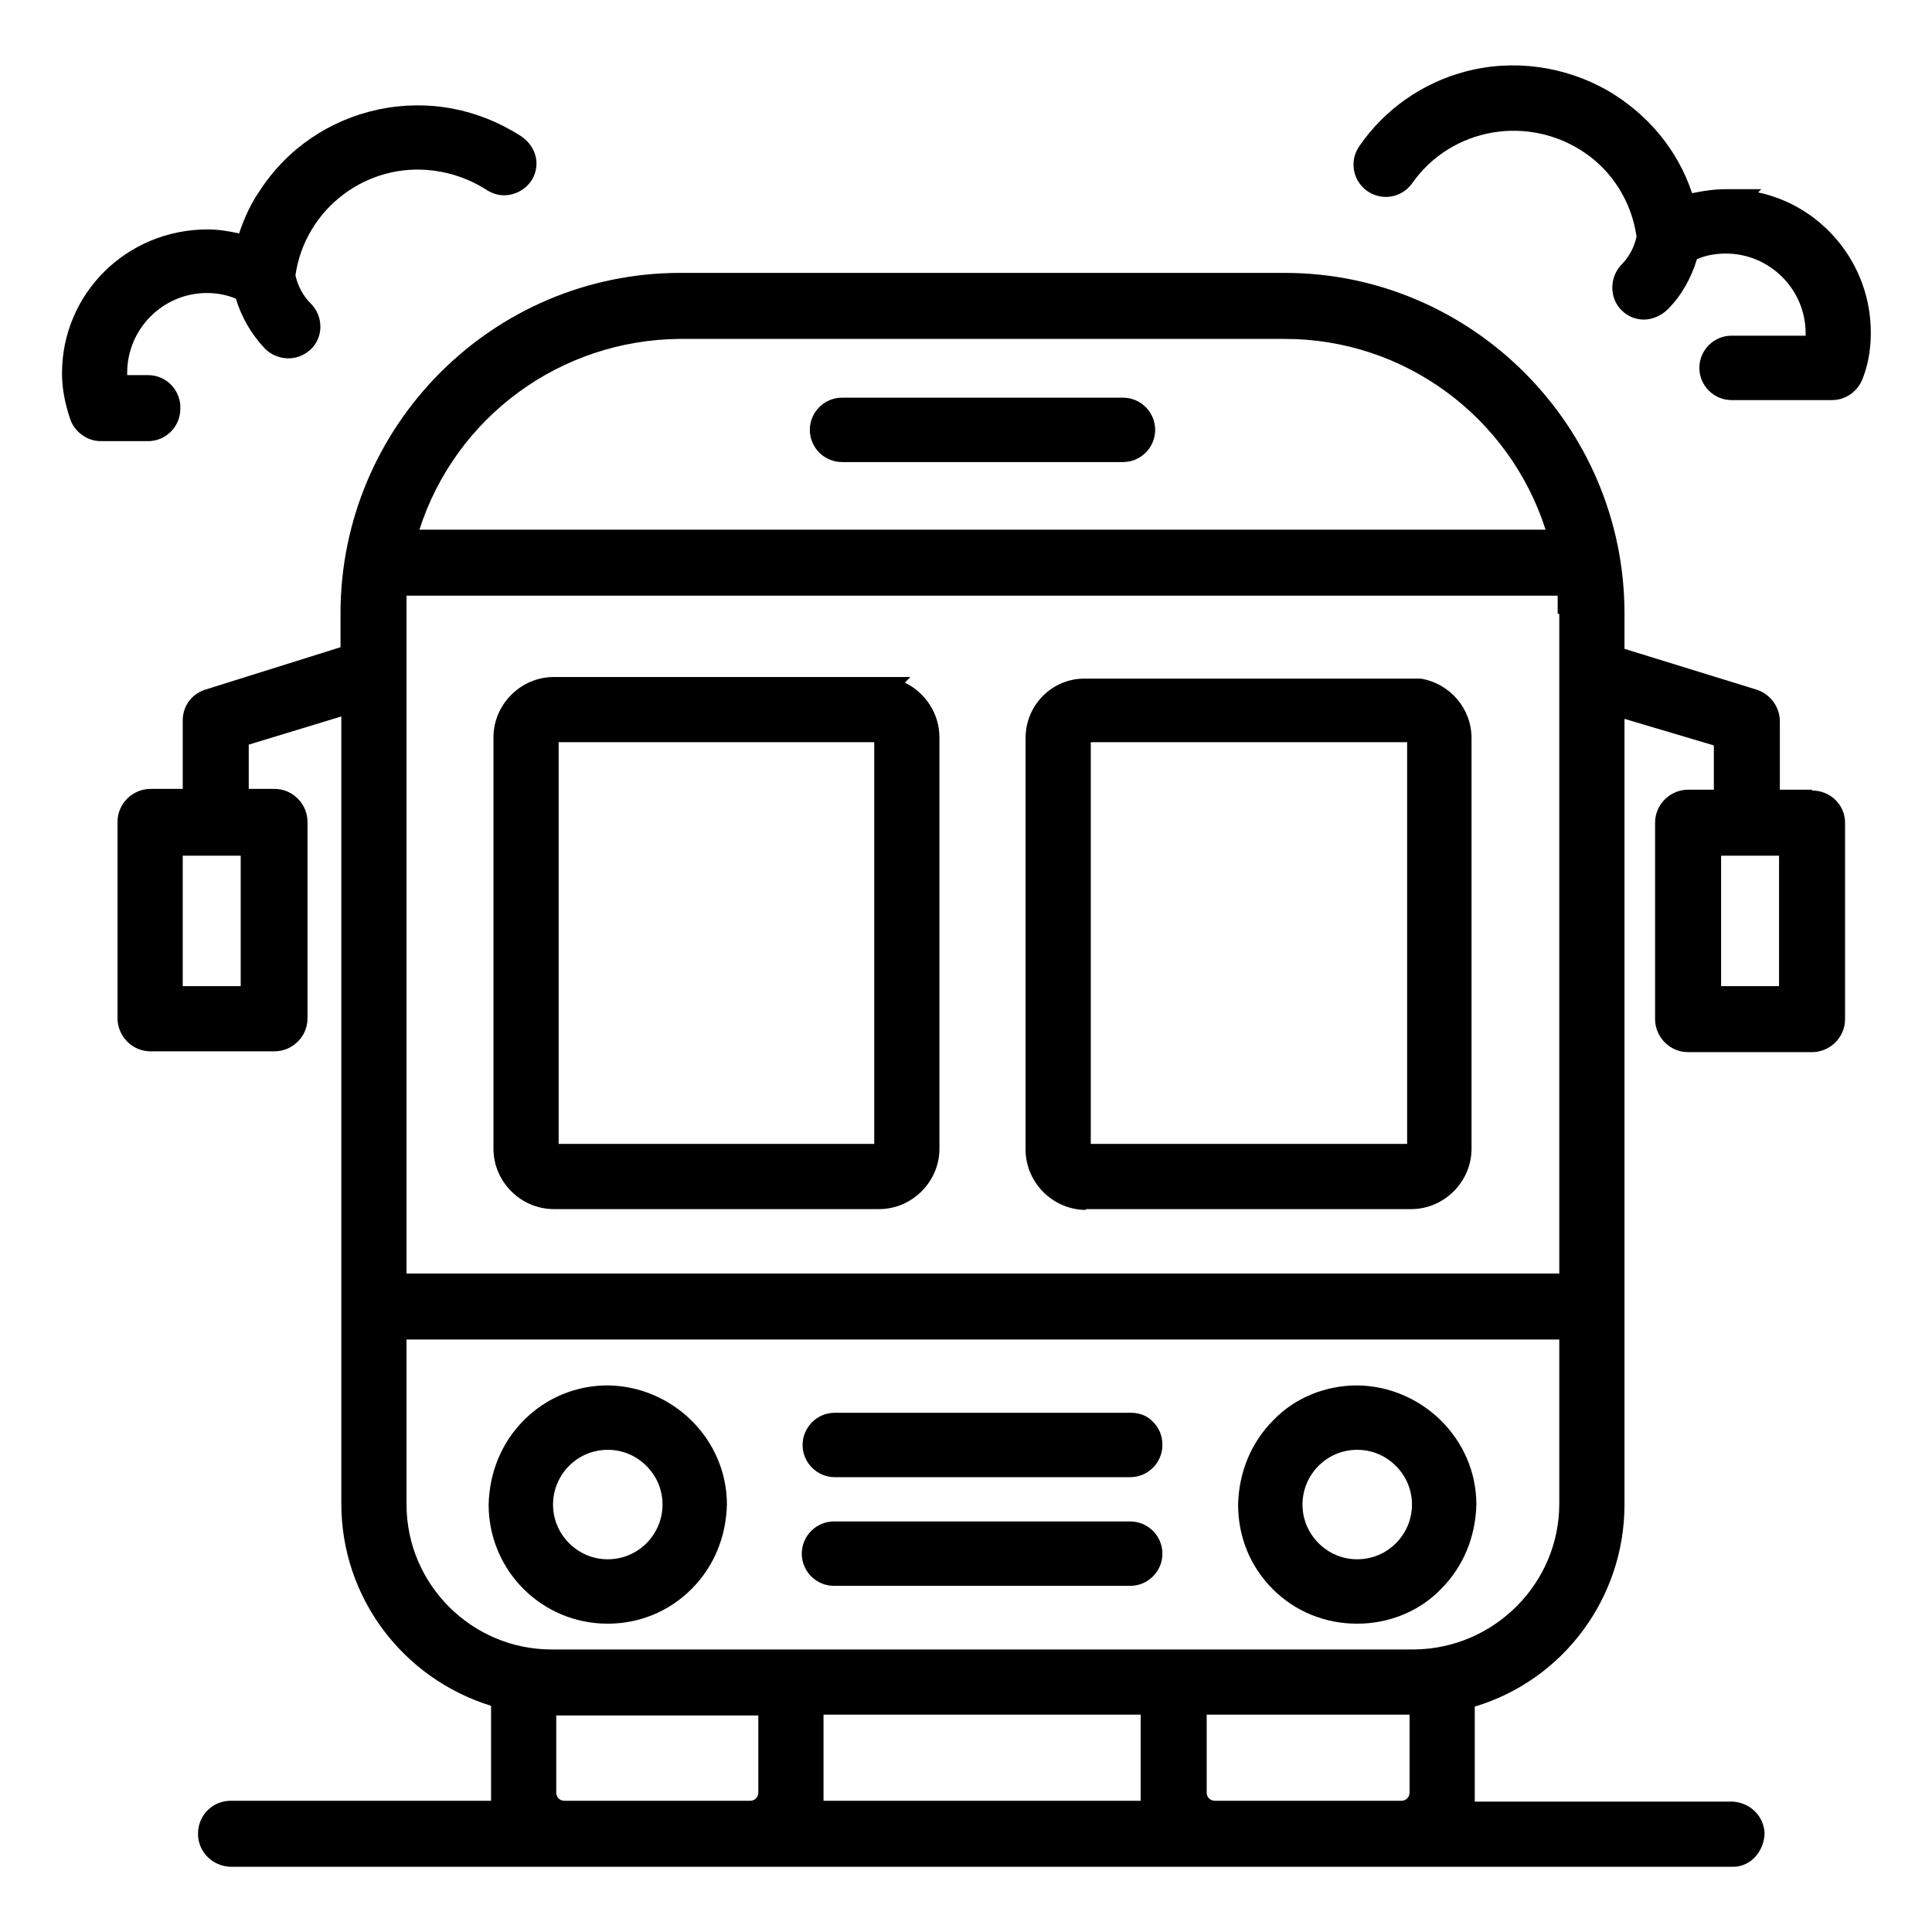 <?xml version="1.0" encoding="UTF-8"?>
<svg id="Calque_1" data-name="Calque 1" xmlns="http://www.w3.org/2000/svg" viewBox="0 0 24 24">
  <g id="Transport">
    <path d="m6.88,15.02h4.04c.41,0,.75-.34.75-.75v-5.11c0-.3-.18-.56-.43-.68l.07-.07h-4.43c-.41,0-.75.34-.75.75v5.11c0,.41.34.75.75.75Zm.06-.81v-4.99h3.92v4.99s-3.92,0-3.92,0Z"/>
    <path d="m13.49,15.02h4.04c.41,0,.75-.34.75-.75v-5.1c0-.37-.27-.68-.63-.74h-4.16c-.41-.01-.75.32-.75.74v5.11c0,.41.34.75.75.75Zm.06-.81v-4.99h3.93v4.99h-3.93Z"/>
    <path d="m7.55,20.17h0c.39,0,.76-.15,1.04-.43.28-.28.43-.65.44-1.05,0-.81-.67-1.47-1.48-1.48h0c-.39,0-.76.15-1.04.43-.28.28-.43.65-.44,1.05,0,.82.66,1.48,1.48,1.48Zm0-.8h0c-.18,0-.35-.07-.48-.2-.13-.13-.2-.3-.2-.48,0-.37.3-.68.68-.68h0c.18,0,.35.07.48.2.13.13.2.3.2.48,0,.37-.3.68-.68.68Z"/>
    <path d="m16.86,20.17h0c.39,0,.77-.15,1.04-.43.28-.28.43-.65.44-1.05,0-.81-.67-1.47-1.48-1.48h0c-.39,0-.77.15-1.04.43-.28.28-.43.65-.44,1.05,0,.4.15.77.43,1.05.28.28.65.43,1.05.43Zm0-.8h0c-.18,0-.35-.07-.48-.2-.13-.13-.2-.3-.2-.48,0-.37.3-.68.68-.68h0c.18,0,.35.07.48.2.13.13.2.3.2.48,0,.37-.3.68-.68.68Z"/>
    <path d="m10.36,18.35h3.68c.22,0,.4-.18.4-.4,0-.11-.04-.21-.11-.28-.07-.08-.17-.12-.28-.12h-3.68c-.22,0-.4.18-.4.4s.18.4.4.4Z"/>
    <path d="m10.36,19.7h3.68c.22,0,.4-.18.4-.4s-.18-.4-.4-.4h-3.68c-.22,0-.4.18-.4.4s.18.4.4.4Z"/>
    <path d="m13.95,4.94h-3.49c-.22,0-.4.18-.4.4,0,.22.18.4.4.4h3.49c.22,0,.4-.18.4-.4,0-.22-.18-.4-.4-.4Zm-3.49.64h0s0,0,0,0Z"/>
    <path d="m22.51,9.81h-.4v-.85c0-.17-.11-.33-.28-.39l-1.65-.51v-.44c0-2.33-1.9-4.23-4.22-4.23h-7.51c-2.33,0-4.22,1.9-4.22,4.23v.42l-1.69.53c-.17.06-.27.21-.27.38v.85h-.4c-.22,0-.41.18-.41.41v2.44c0,.22.18.41.41.41h1.54c.22,0,.41-.18.41-.41v-2.44c0-.22-.18-.41-.41-.41h-.32v-.55l1.15-.35v9.78c0,1.16.76,2.17,1.86,2.51v1.08s0,.07,0,.1h-3.25c-.23.01-.4.2-.39.43.01.21.18.38.4.39h18.67c.11,0,.21-.05.28-.13.07-.08.11-.19.11-.29-.01-.21-.18-.38-.4-.39h-3.2s0-.07,0-.1v-1.08c1.1-.33,1.86-1.35,1.86-2.51v-9.76l1.11.33v.55h-.32c-.22,0-.41.18-.41.41v2.44c0,.22.18.41.41.41h1.54c.22,0,.41-.18.41-.41v-2.44c0-.22-.18-.4-.41-.4Zm-.41.82v1.62h-.72v-1.62h.72Zm-7.92,11.74h-3.95s0-.07,0-.1v-.97h3.94v.97s0,.07,0,.1ZM5.21,6.58c.45-1.4,1.75-2.36,3.24-2.37h7.51c1.49,0,2.79.97,3.24,2.37H5.21Zm12.3,14.73v.96c0,.05-.04.1-.1.1h-2.32c-.05,0-.1-.04-.1-.1v-.97h2.52Zm1.86-4.67v2.04c0,.99-.81,1.8-1.8,1.81H6.85c-.99,0-1.8-.81-1.8-1.8v-2.05h14.32Zm0-9.01v8.19H5.05V7.62c0-.08,0-.15,0-.22h14.3c0,.07,0,.15,0,.22Zm-9.95,13.68v.96c0,.05-.04.1-.1.1h-2.31c-.06,0-.1-.05-.1-.1v-.53s0-.43,0-.43h2.51ZM2.99,10.63v1.62h-.72v-1.62h.72Z"/>
    <path d="m21.83,2.4l.05-.05h-.44c-.14,0-.28.02-.42.05-.18-.54-.55-.98-1.04-1.27-.54-.31-1.18-.4-1.78-.24-.53.14-1,.47-1.31.92-.13.18-.09.43.09.56.18.13.43.09.56-.09.49-.7,1.45-.86,2.15-.38.35.24.58.62.64,1.04-.03.13-.09.25-.19.35-.15.16-.15.42.01.57.07.07.17.11.27.11.11,0,.22-.05.3-.13.17-.17.29-.39.36-.62.11-.05.24-.07.36-.07.54,0,.99.44.99.99v.03h-.92c-.22,0-.4.18-.4.4,0,.22.18.4.4.4h1.25c.17,0,.32-.11.38-.27.07-.18.1-.37.1-.57,0-.85-.6-1.57-1.4-1.74Z"/>
    <path d="m2.24,5.07v-.04c-.02-.21-.19-.37-.4-.37h-.26s0-.02,0-.03c0-.54.44-.99.99-.99.12,0,.24.02.36.07.07.23.19.44.36.62.15.15.4.17.57.01.16-.15.16-.41,0-.57-.1-.1-.16-.22-.19-.35.12-.83.89-1.41,1.72-1.3.23.03.45.11.64.23.09.06.19.09.3.07.11-.02.2-.08.26-.16.13-.18.09-.43-.12-.57-.53-.34-1.15-.46-1.77-.33-.61.13-1.14.49-1.48,1.02-.11.16-.19.34-.25.52-.13-.03-.26-.05-.39-.05-1.01,0-1.81.8-1.81,1.79,0,.19.04.38.1.56.05.16.21.28.38.28h.59c.22,0,.4-.18.4-.4Z"/>
  </g>
</svg>
